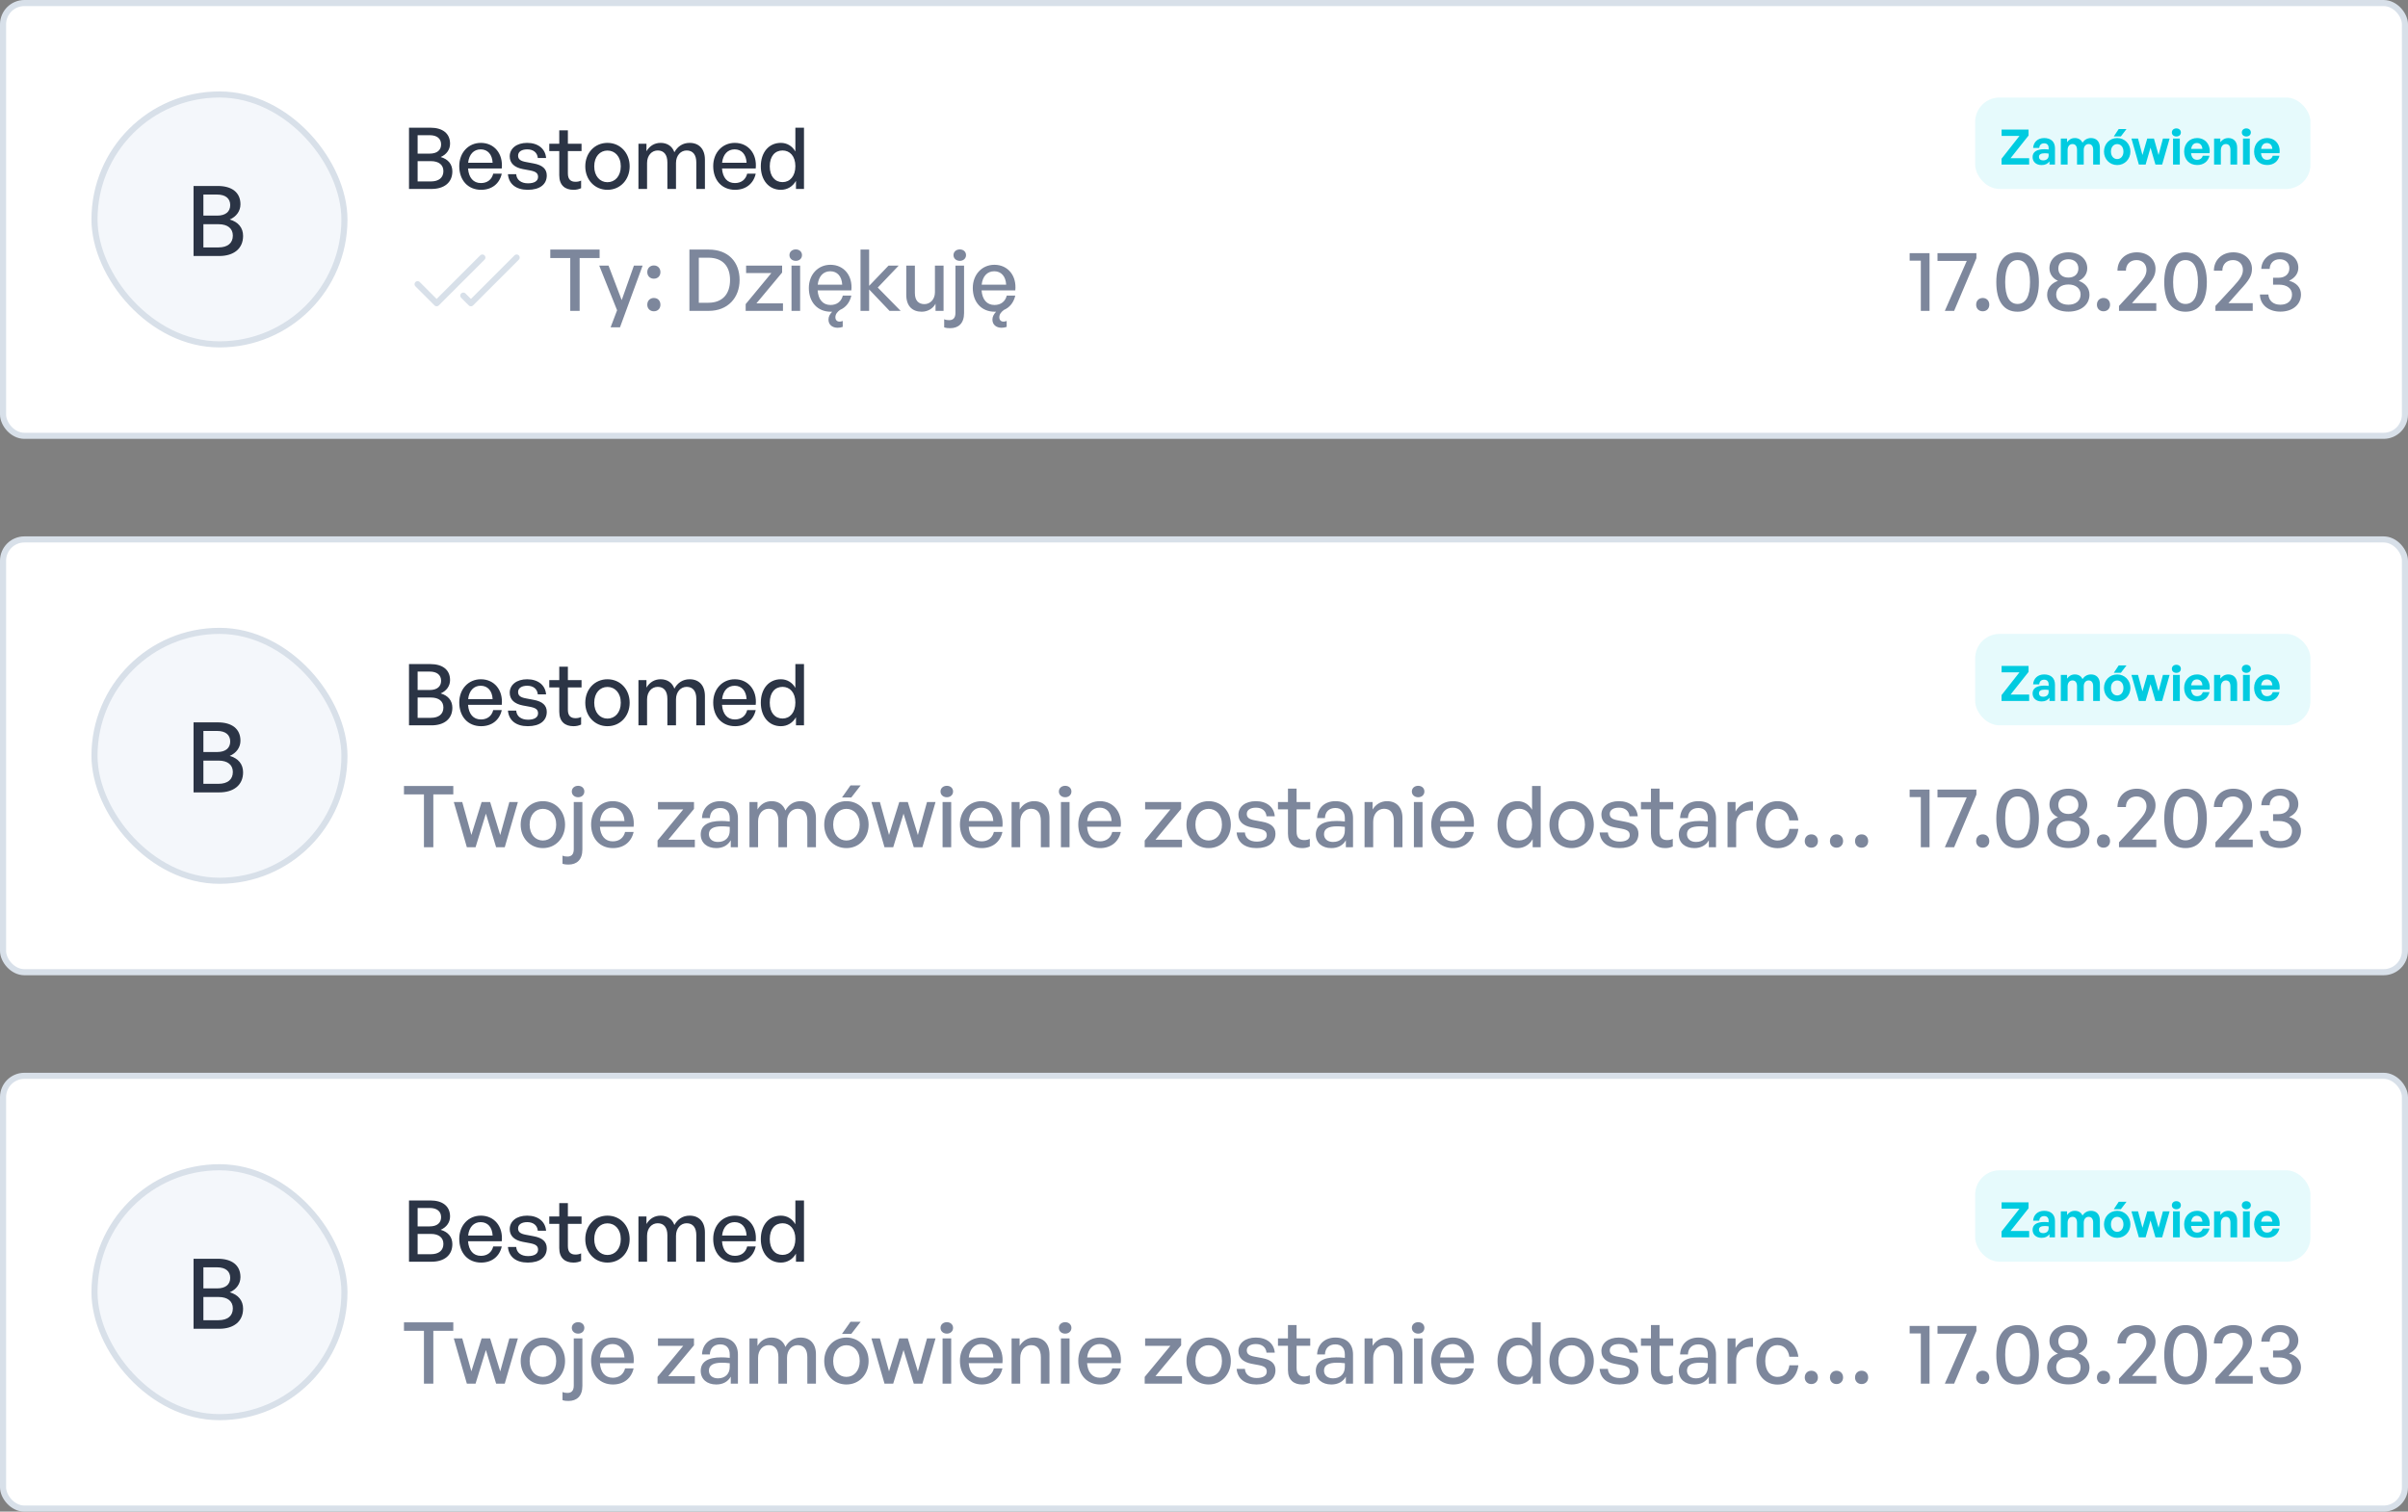 <svg width="395" height="248" viewBox="0 0 395 248" fill="none" xmlns="http://www.w3.org/2000/svg">
<rect x="0" y="0" width="395" height="248" fill="#808080" stroke="none"/>
<rect x="0.5" y="0.5" width="394" height="71" rx="3.5" fill="white"/>
<rect x="0.5" y="0.5" width="394" height="71" rx="3.5" stroke="#D8E0E9"/>
<rect x="15.5" y="15.5" width="41" height="41" rx="20.5" fill="#F4F7FB"/>
<rect x="15.5" y="15.5" width="41" height="41" rx="20.5" stroke="#D8E0E9"/>
<path d="M39.876 38.704C39.876 40.8 38.34 42 35.956 42H31.748V30.512H35.732C38.052 30.512 39.444 31.584 39.444 33.52C39.444 34.608 38.788 35.536 37.684 36.016C39.108 36.416 39.876 37.392 39.876 38.704ZM35.62 31.92H33.364V35.376H35.62C37.012 35.376 37.764 34.72 37.764 33.648C37.764 32.576 37.012 31.92 35.62 31.92ZM35.844 36.784H33.364V40.592H35.844C37.348 40.592 38.196 39.872 38.196 38.656C38.196 37.488 37.348 36.784 35.844 36.784Z" fill="#2B3445"/>
<path d="M74.204 28.116C74.204 29.95 72.86 31 70.774 31H67.092V20.948H70.578C72.608 20.948 73.826 21.886 73.826 23.58C73.826 24.532 73.252 25.344 72.286 25.764C73.532 26.114 74.204 26.968 74.204 28.116ZM70.48 22.18H68.506V25.204H70.48C71.698 25.204 72.356 24.63 72.356 23.692C72.356 22.754 71.698 22.18 70.48 22.18ZM70.676 26.436H68.506V29.768H70.676C71.992 29.768 72.734 29.138 72.734 28.074C72.734 27.052 71.992 26.436 70.676 26.436ZM78.919 31.14C76.777 31.14 75.335 29.586 75.335 27.248C75.335 25.05 76.833 23.44 78.877 23.44C81.089 23.44 82.559 25.232 82.307 27.64H76.777C76.889 29.152 77.645 30.034 78.891 30.034C79.941 30.034 80.669 29.46 80.907 28.494H82.307C81.943 30.146 80.669 31.14 78.919 31.14ZM78.849 24.504C77.715 24.504 76.945 25.316 76.791 26.702H80.809C80.739 25.33 79.997 24.504 78.849 24.504ZM89.69 28.788C89.69 30.244 88.556 31.14 86.582 31.14C84.622 31.14 83.46 30.174 83.32 28.578H84.678C84.734 29.502 85.476 30.076 86.61 30.076C87.604 30.076 88.262 29.726 88.262 29.026C88.262 28.41 87.884 28.144 86.96 27.962L85.756 27.738C84.384 27.472 83.614 26.772 83.614 25.652C83.614 24.35 84.748 23.44 86.47 23.44C88.248 23.44 89.452 24.392 89.578 25.918H88.22C88.136 25.022 87.478 24.504 86.484 24.504C85.588 24.504 84.986 24.882 84.986 25.526C84.986 26.128 85.364 26.408 86.26 26.576L87.52 26.814C88.99 27.08 89.69 27.724 89.69 28.788ZM95.324 29.628V30.874C94.89 31.07 94.512 31.14 94.064 31.14C92.692 31.14 91.74 30.398 91.74 28.76V24.784H90.102V23.58H91.74V21.382H93.154V23.58H95.394V24.784H93.154V28.438C93.154 29.46 93.644 29.824 94.4 29.824C94.736 29.824 95.03 29.768 95.324 29.628ZM99.647 31.14C97.547 31.14 96.007 29.488 96.007 27.29C96.007 25.092 97.547 23.44 99.647 23.44C101.747 23.44 103.287 25.092 103.287 27.29C103.287 29.488 101.747 31.14 99.647 31.14ZM99.647 29.894C100.865 29.894 101.831 28.914 101.831 27.29C101.831 25.666 100.865 24.7 99.647 24.7C98.429 24.7 97.477 25.666 97.477 27.29C97.477 28.914 98.429 29.894 99.647 29.894ZM106.142 31H104.728V23.58H106.044V24.812C106.548 23.958 107.346 23.44 108.368 23.44C109.46 23.44 110.286 24 110.622 24.98C111.14 24.028 111.994 23.44 113.128 23.44C114.654 23.44 115.634 24.434 115.634 26.198V31H114.22V26.646C114.22 25.414 113.674 24.686 112.638 24.686C111.672 24.686 110.888 25.498 110.888 26.744V31H109.474V26.646C109.474 25.414 108.928 24.686 107.892 24.686C106.912 24.686 106.142 25.498 106.142 26.744V31ZM120.577 31.14C118.435 31.14 116.993 29.586 116.993 27.248C116.993 25.05 118.491 23.44 120.535 23.44C122.747 23.44 124.217 25.232 123.965 27.64H118.435C118.547 29.152 119.303 30.034 120.549 30.034C121.599 30.034 122.327 29.46 122.565 28.494H123.965C123.601 30.146 122.327 31.14 120.577 31.14ZM120.507 24.504C119.373 24.504 118.603 25.316 118.449 26.702H122.467C122.397 25.33 121.655 24.504 120.507 24.504ZM124.8 27.29C124.8 25.036 126.088 23.44 128.09 23.44C129.084 23.44 129.952 23.944 130.47 24.854V20.948H131.884V31H130.568V29.67C130.036 30.608 129.14 31.14 128.09 31.14C126.088 31.14 124.8 29.516 124.8 27.29ZM126.27 27.29C126.27 28.942 127.138 29.88 128.37 29.88C129.574 29.88 130.47 28.9 130.47 27.262C130.47 25.596 129.546 24.686 128.37 24.686C127.138 24.686 126.27 25.61 126.27 27.29Z" fill="#2B3445"/>
<rect x="324" y="16" width="55" height="15" rx="4" fill="#00CBE0" fill-opacity="0.1"/>
<path d="M332.856 27H328.328V26.04L331.264 22.304H328.336V21.256H332.76V22.232L329.808 25.952H332.856V27ZM336.188 27V26.472C335.908 26.872 335.484 27.08 334.9 27.08C334.012 27.08 333.42 26.56 333.42 25.76C333.42 24.928 334.092 24.48 335.34 24.48C335.58 24.48 335.788 24.496 336.052 24.528V24.272C336.052 23.792 335.78 23.512 335.316 23.512C334.836 23.512 334.548 23.792 334.508 24.272H333.508C333.572 23.288 334.284 22.648 335.316 22.648C336.436 22.648 337.092 23.264 337.092 24.312V27H336.188ZM334.468 25.728C334.468 26.088 334.724 26.312 335.14 26.312C335.708 26.312 336.052 26 336.052 25.504V25.2C335.788 25.16 335.604 25.144 335.412 25.144C334.78 25.144 334.468 25.344 334.468 25.728ZM339.163 27H338.051V22.728H339.075V23.336C339.387 22.904 339.787 22.648 340.355 22.648C340.939 22.648 341.387 22.92 341.603 23.408C341.939 22.936 342.371 22.648 343.011 22.648C343.875 22.648 344.459 23.216 344.459 24.24V27H343.355V24.592C343.355 23.992 343.099 23.632 342.611 23.632C342.171 23.632 341.811 23.976 341.811 24.616V27H340.707V24.592C340.707 23.992 340.451 23.632 339.963 23.632C339.515 23.632 339.163 23.976 339.163 24.616V27ZM347.898 22.384H346.738L347.546 21.168H348.826L347.898 22.384ZM347.298 27.08C346.058 27.08 345.13 26.104 345.13 24.864C345.13 23.616 346.058 22.648 347.298 22.648C348.538 22.648 349.466 23.616 349.466 24.864C349.466 26.104 348.538 27.08 347.298 27.08ZM347.298 26.096C347.85 26.096 348.322 25.656 348.322 24.864C348.322 24.072 347.85 23.64 347.298 23.64C346.746 23.64 346.274 24.072 346.274 24.864C346.274 25.656 346.746 26.096 347.298 26.096ZM353.57 27L352.762 24.224L351.962 27H350.85L349.634 22.728H350.714L351.442 25.432L352.226 22.728H353.322L354.082 25.432L354.802 22.728H355.898L354.674 27H353.57ZM357.745 21.736C357.745 22.112 357.441 22.392 357.001 22.392C356.569 22.392 356.265 22.112 356.265 21.736C356.265 21.344 356.569 21.064 357.001 21.064C357.441 21.064 357.745 21.344 357.745 21.736ZM357.569 27H356.457V22.728H357.569V27ZM360.414 27.072C359.135 27.072 358.279 26.184 358.279 24.848C358.279 23.576 359.167 22.648 360.399 22.648C361.751 22.648 362.647 23.744 362.447 25.136H359.415C359.487 25.832 359.823 26.216 360.391 26.216C360.879 26.216 361.207 25.976 361.335 25.552H362.439C362.199 26.52 361.455 27.072 360.414 27.072ZM360.375 23.464C359.855 23.464 359.527 23.8 359.431 24.432H361.271C361.239 23.84 360.903 23.464 360.375 23.464ZM364.303 24.672V27H363.191V22.728H364.215V23.336C364.527 22.912 364.967 22.648 365.527 22.648C366.383 22.648 366.975 23.208 366.975 24.24V27H365.871V24.616C365.871 23.984 365.623 23.632 365.119 23.632C364.679 23.632 364.303 23.984 364.303 24.672ZM369.222 21.736C369.222 22.112 368.918 22.392 368.478 22.392C368.046 22.392 367.742 22.112 367.742 21.736C367.742 21.344 368.046 21.064 368.478 21.064C368.918 21.064 369.222 21.344 369.222 21.736ZM369.046 27H367.934V22.728H369.046V27ZM371.891 27.072C370.611 27.072 369.755 26.184 369.755 24.848C369.755 23.576 370.643 22.648 371.875 22.648C373.227 22.648 374.123 23.744 373.923 25.136H370.891C370.963 25.832 371.299 26.216 371.867 26.216C372.355 26.216 372.683 25.976 372.811 25.552H373.915C373.675 26.52 372.931 27.072 371.891 27.072ZM371.851 23.464C371.331 23.464 371.003 23.8 370.907 24.432H372.747C372.715 23.84 372.379 23.464 371.851 23.464Z" fill="#00CBE0"/>
<path d="M68.5 46.625L71.625 49.75L79.125 42.25M76 48.5L77.25 49.75L84.75 42.25" stroke="#D8E0E9" stroke-linecap="round" stroke-linejoin="round"/>
<path d="M95.082 51H93.542V42.334H90.266V40.948H98.358V42.334H95.082V51ZM105.411 43.58L101.701 53.702H100.161L101.225 50.902L98.299 43.58H99.826L101.981 49.236L103.983 43.58H105.411ZM108.334 44.644C108.334 45.274 107.9 45.722 107.256 45.722C106.626 45.722 106.178 45.274 106.178 44.644C106.178 44 106.626 43.552 107.256 43.552C107.9 43.552 108.334 44 108.334 44.644ZM108.334 49.992C108.334 50.622 107.9 51.07 107.256 51.07C106.626 51.07 106.178 50.622 106.178 49.992C106.178 49.334 106.626 48.886 107.256 48.886C107.9 48.886 108.334 49.334 108.334 49.992ZM116.268 51H113.09V40.948H116.268C119.474 40.948 121.322 42.992 121.322 45.932C121.322 48.83 119.404 51 116.268 51ZM114.63 42.278V49.67H116.198C118.508 49.67 119.754 48.242 119.754 45.932C119.754 43.664 118.522 42.278 116.198 42.278H114.63ZM128.436 51H122.318V49.894L126.532 44.798H122.388V43.58H128.296V44.714L124.082 49.768H128.436V51ZM131.557 41.858C131.557 42.39 131.137 42.796 130.535 42.796C129.933 42.796 129.499 42.39 129.499 41.858C129.499 41.312 129.933 40.92 130.535 40.92C131.137 40.92 131.557 41.312 131.557 41.858ZM131.249 51H129.835V43.58H131.249V51ZM136.264 51.14C134.122 51.14 132.68 49.586 132.68 47.248C132.68 45.05 134.178 43.44 136.222 43.44C138.434 43.44 139.904 45.232 139.652 47.64H134.122C134.234 49.152 134.99 50.034 136.236 50.034C137.286 50.034 138.014 49.46 138.252 48.494H139.652C139.4 49.614 138.742 50.44 137.79 50.846C137.37 51.154 137.034 51.532 137.034 52.05C137.034 52.498 137.3 52.764 137.72 52.764C137.874 52.764 138.056 52.736 138.238 52.652V53.632C137.944 53.73 137.678 53.772 137.398 53.772C136.558 53.772 135.9 53.296 135.9 52.428C135.9 51.938 136.138 51.532 136.502 51.14C136.432 51.14 136.348 51.14 136.264 51.14ZM136.194 44.504C135.06 44.504 134.29 45.316 134.136 46.702H138.154C138.084 45.33 137.342 44.504 136.194 44.504ZM142.57 51H141.156V40.948H142.57V46.898L145.748 43.58H147.414L143.984 47.178L147.736 51H145.916L142.57 47.486V51ZM153.364 47.948V43.58H154.778V51H153.462V49.824C153.07 50.594 152.202 51.14 151.194 51.14C149.696 51.14 148.66 50.258 148.66 48.354V43.58H150.074V48.074C150.074 49.362 150.718 49.894 151.642 49.894C152.594 49.894 153.364 49.11 153.364 47.948ZM158.464 41.858C158.464 42.39 158.044 42.796 157.442 42.796C156.84 42.796 156.406 42.39 156.406 41.858C156.406 41.312 156.84 40.92 157.442 40.92C158.044 40.92 158.464 41.312 158.464 41.858ZM158.142 43.58V51.364C158.142 53.058 157.218 53.842 155.86 53.842C155.552 53.842 155.202 53.828 154.88 53.702V52.372C155.118 52.484 155.384 52.526 155.692 52.526C156.322 52.526 156.728 52.19 156.728 51.336V43.58H158.142ZM163.157 51.14C161.015 51.14 159.573 49.586 159.573 47.248C159.573 45.05 161.071 43.44 163.115 43.44C165.327 43.44 166.797 45.232 166.545 47.64H161.015C161.127 49.152 161.883 50.034 163.129 50.034C164.179 50.034 164.907 49.46 165.145 48.494H166.545C166.293 49.614 165.635 50.44 164.683 50.846C164.263 51.154 163.927 51.532 163.927 52.05C163.927 52.498 164.193 52.764 164.613 52.764C164.767 52.764 164.949 52.736 165.131 52.652V53.632C164.837 53.73 164.571 53.772 164.291 53.772C163.451 53.772 162.793 53.296 162.793 52.428C162.793 51.938 163.031 51.532 163.395 51.14C163.325 51.14 163.241 51.14 163.157 51.14ZM163.087 44.504C161.953 44.504 161.183 45.316 161.029 46.702H165.047C164.977 45.33 164.235 44.504 163.087 44.504Z" fill="#7D879C"/>
<path d="M316.514 51H315.086V42.768H313.252V41.536H316.514V51ZM324.203 42.362L320.549 51H319.023L322.621 42.81H317.819V41.536H324.203V42.362ZM326.316 49.992C326.316 50.622 325.882 51.07 325.238 51.07C324.608 51.07 324.16 50.622 324.16 49.992C324.16 49.334 324.608 48.886 325.238 48.886C325.882 48.886 326.316 49.334 326.316 49.992ZM327.467 46.282C327.467 43.146 328.713 41.396 330.953 41.396C333.193 41.396 334.453 43.146 334.453 46.282C334.453 49.418 333.221 51.14 330.953 51.14C328.685 51.14 327.467 49.418 327.467 46.282ZM328.923 46.282C328.923 48.62 329.623 49.866 330.953 49.866C332.283 49.866 332.997 48.634 332.997 46.282C332.997 43.916 332.283 42.67 330.953 42.67C329.651 42.67 328.923 43.916 328.923 46.282ZM342.751 48.34C342.751 49.992 341.351 51.126 339.293 51.126C337.221 51.126 335.807 49.992 335.807 48.34C335.807 47.192 336.591 46.436 337.585 46.072C336.787 45.722 336.185 44.98 336.185 44.014C336.185 42.474 337.473 41.396 339.293 41.396C341.085 41.396 342.387 42.474 342.387 44.014C342.387 44.98 341.771 45.722 340.987 46.072C341.981 46.436 342.751 47.192 342.751 48.34ZM337.641 44.056C337.641 44.98 338.313 45.54 339.293 45.54C340.259 45.54 340.931 44.98 340.931 44.056C340.931 43.118 340.259 42.53 339.293 42.53C338.313 42.53 337.641 43.118 337.641 44.056ZM337.291 48.312C337.291 49.362 338.103 49.992 339.293 49.992C340.469 49.992 341.295 49.362 341.295 48.312C341.295 47.29 340.469 46.674 339.293 46.674C338.103 46.674 337.291 47.29 337.291 48.312ZM346.127 49.992C346.127 50.622 345.693 51.07 345.049 51.07C344.419 51.07 343.971 50.622 343.971 49.992C343.971 49.334 344.419 48.886 345.049 48.886C345.693 48.886 346.127 49.334 346.127 49.992ZM353.711 49.74V51H347.593V50.188L350.547 46.996C351.667 45.778 352.101 45.12 352.101 44.266C352.101 43.328 351.443 42.67 350.477 42.67C349.427 42.67 348.727 43.356 348.727 44.406H347.341C347.341 42.656 348.657 41.396 350.533 41.396C352.297 41.396 353.585 42.544 353.585 44.098C353.585 45.176 353.179 45.932 351.625 47.584L349.721 49.74H353.711ZM355.016 46.282C355.016 43.146 356.262 41.396 358.502 41.396C360.742 41.396 362.002 43.146 362.002 46.282C362.002 49.418 360.77 51.14 358.502 51.14C356.234 51.14 355.016 49.418 355.016 46.282ZM356.472 46.282C356.472 48.62 357.172 49.866 358.502 49.866C359.832 49.866 360.546 48.634 360.546 46.282C360.546 43.916 359.832 42.67 358.502 42.67C357.2 42.67 356.472 43.916 356.472 46.282ZM369.53 49.74V51H363.412V50.188L366.366 46.996C367.486 45.778 367.92 45.12 367.92 44.266C367.92 43.328 367.262 42.67 366.296 42.67C365.246 42.67 364.546 43.356 364.546 44.406H363.16C363.16 42.656 364.476 41.396 366.352 41.396C368.116 41.396 369.404 42.544 369.404 44.098C369.404 45.176 368.998 45.932 367.444 47.584L365.54 49.74H369.53ZM374.056 51.126C372.096 51.126 370.724 49.978 370.71 48.312H372.096C372.152 49.334 372.908 49.992 374.056 49.992C375.246 49.992 375.974 49.348 375.974 48.326C375.974 47.332 375.148 46.702 373.846 46.702H372.866V45.568H373.776C374.84 45.568 375.54 44.952 375.54 44.028C375.54 43.132 374.91 42.53 373.958 42.53C372.992 42.53 372.348 43.146 372.306 44.112H370.934C370.976 42.558 372.292 41.396 374.014 41.396C375.834 41.396 377.01 42.446 377.01 43.93C377.01 44.854 376.464 45.596 375.484 46.058C376.73 46.394 377.444 47.206 377.444 48.298C377.444 49.978 376.072 51.126 374.056 51.126Z" fill="#7D879C"/>
<rect x="0.5" y="88.5" width="394" height="71" rx="3.5" fill="white"/>
<rect x="0.5" y="88.5" width="394" height="71" rx="3.5" stroke="#D8E0E9"/>
<rect x="15.5" y="103.5" width="41" height="41" rx="20.5" fill="#F4F7FB"/>
<rect x="15.5" y="103.5" width="41" height="41" rx="20.5" stroke="#D8E0E9"/>
<path d="M39.876 126.704C39.876 128.8 38.34 130 35.956 130H31.748V118.512H35.732C38.052 118.512 39.444 119.584 39.444 121.52C39.444 122.608 38.788 123.536 37.684 124.016C39.108 124.416 39.876 125.392 39.876 126.704ZM35.62 119.92H33.364V123.376H35.62C37.012 123.376 37.764 122.72 37.764 121.648C37.764 120.576 37.012 119.92 35.62 119.92ZM35.844 124.784H33.364V128.592H35.844C37.348 128.592 38.196 127.872 38.196 126.656C38.196 125.488 37.348 124.784 35.844 124.784Z" fill="#2B3445"/>
<path d="M74.204 116.116C74.204 117.95 72.86 119 70.774 119H67.092V108.948H70.578C72.608 108.948 73.826 109.886 73.826 111.58C73.826 112.532 73.252 113.344 72.286 113.764C73.532 114.114 74.204 114.968 74.204 116.116ZM70.48 110.18H68.506V113.204H70.48C71.698 113.204 72.356 112.63 72.356 111.692C72.356 110.754 71.698 110.18 70.48 110.18ZM70.676 114.436H68.506V117.768H70.676C71.992 117.768 72.734 117.138 72.734 116.074C72.734 115.052 71.992 114.436 70.676 114.436ZM78.919 119.14C76.777 119.14 75.335 117.586 75.335 115.248C75.335 113.05 76.833 111.44 78.877 111.44C81.089 111.44 82.559 113.232 82.307 115.64H76.777C76.889 117.152 77.645 118.034 78.891 118.034C79.941 118.034 80.669 117.46 80.907 116.494H82.307C81.943 118.146 80.669 119.14 78.919 119.14ZM78.849 112.504C77.715 112.504 76.945 113.316 76.791 114.702H80.809C80.739 113.33 79.997 112.504 78.849 112.504ZM89.69 116.788C89.69 118.244 88.556 119.14 86.582 119.14C84.622 119.14 83.46 118.174 83.32 116.578H84.678C84.734 117.502 85.476 118.076 86.61 118.076C87.604 118.076 88.262 117.726 88.262 117.026C88.262 116.41 87.884 116.144 86.96 115.962L85.756 115.738C84.384 115.472 83.614 114.772 83.614 113.652C83.614 112.35 84.748 111.44 86.47 111.44C88.248 111.44 89.452 112.392 89.578 113.918H88.22C88.136 113.022 87.478 112.504 86.484 112.504C85.588 112.504 84.986 112.882 84.986 113.526C84.986 114.128 85.364 114.408 86.26 114.576L87.52 114.814C88.99 115.08 89.69 115.724 89.69 116.788ZM95.324 117.628V118.874C94.89 119.07 94.512 119.14 94.064 119.14C92.692 119.14 91.74 118.398 91.74 116.76V112.784H90.102V111.58H91.74V109.382H93.154V111.58H95.394V112.784H93.154V116.438C93.154 117.46 93.644 117.824 94.4 117.824C94.736 117.824 95.03 117.768 95.324 117.628ZM99.647 119.14C97.547 119.14 96.007 117.488 96.007 115.29C96.007 113.092 97.547 111.44 99.647 111.44C101.747 111.44 103.287 113.092 103.287 115.29C103.287 117.488 101.747 119.14 99.647 119.14ZM99.647 117.894C100.865 117.894 101.831 116.914 101.831 115.29C101.831 113.666 100.865 112.7 99.647 112.7C98.429 112.7 97.477 113.666 97.477 115.29C97.477 116.914 98.429 117.894 99.647 117.894ZM106.142 119H104.728V111.58H106.044V112.812C106.548 111.958 107.346 111.44 108.368 111.44C109.46 111.44 110.286 112 110.622 112.98C111.14 112.028 111.994 111.44 113.128 111.44C114.654 111.44 115.634 112.434 115.634 114.198V119H114.22V114.646C114.22 113.414 113.674 112.686 112.638 112.686C111.672 112.686 110.888 113.498 110.888 114.744V119H109.474V114.646C109.474 113.414 108.928 112.686 107.892 112.686C106.912 112.686 106.142 113.498 106.142 114.744V119ZM120.577 119.14C118.435 119.14 116.993 117.586 116.993 115.248C116.993 113.05 118.491 111.44 120.535 111.44C122.747 111.44 124.217 113.232 123.965 115.64H118.435C118.547 117.152 119.303 118.034 120.549 118.034C121.599 118.034 122.327 117.46 122.565 116.494H123.965C123.601 118.146 122.327 119.14 120.577 119.14ZM120.507 112.504C119.373 112.504 118.603 113.316 118.449 114.702H122.467C122.397 113.33 121.655 112.504 120.507 112.504ZM124.8 115.29C124.8 113.036 126.088 111.44 128.09 111.44C129.084 111.44 129.952 111.944 130.47 112.854V108.948H131.884V119H130.568V117.67C130.036 118.608 129.14 119.14 128.09 119.14C126.088 119.14 124.8 117.516 124.8 115.29ZM126.27 115.29C126.27 116.942 127.138 117.88 128.37 117.88C129.574 117.88 130.47 116.9 130.47 115.262C130.47 113.596 129.546 112.686 128.37 112.686C127.138 112.686 126.27 113.61 126.27 115.29Z" fill="#2B3445"/>
<rect x="324" y="104" width="55" height="15" rx="4" fill="#00CBE0" fill-opacity="0.1"/>
<path d="M332.856 115H328.328V114.04L331.264 110.304H328.336V109.256H332.76V110.232L329.808 113.952H332.856V115ZM336.188 115V114.472C335.908 114.872 335.484 115.08 334.9 115.08C334.012 115.08 333.42 114.56 333.42 113.76C333.42 112.928 334.092 112.48 335.34 112.48C335.58 112.48 335.788 112.496 336.052 112.528V112.272C336.052 111.792 335.78 111.512 335.316 111.512C334.836 111.512 334.548 111.792 334.508 112.272H333.508C333.572 111.288 334.284 110.648 335.316 110.648C336.436 110.648 337.092 111.264 337.092 112.312V115H336.188ZM334.468 113.728C334.468 114.088 334.724 114.312 335.14 114.312C335.708 114.312 336.052 114 336.052 113.504V113.2C335.788 113.16 335.604 113.144 335.412 113.144C334.78 113.144 334.468 113.344 334.468 113.728ZM339.163 115H338.051V110.728H339.075V111.336C339.387 110.904 339.787 110.648 340.355 110.648C340.939 110.648 341.387 110.92 341.603 111.408C341.939 110.936 342.371 110.648 343.011 110.648C343.875 110.648 344.459 111.216 344.459 112.24V115H343.355V112.592C343.355 111.992 343.099 111.632 342.611 111.632C342.171 111.632 341.811 111.976 341.811 112.616V115H340.707V112.592C340.707 111.992 340.451 111.632 339.963 111.632C339.515 111.632 339.163 111.976 339.163 112.616V115ZM347.898 110.384H346.738L347.546 109.168H348.826L347.898 110.384ZM347.298 115.08C346.058 115.08 345.13 114.104 345.13 112.864C345.13 111.616 346.058 110.648 347.298 110.648C348.538 110.648 349.466 111.616 349.466 112.864C349.466 114.104 348.538 115.08 347.298 115.08ZM347.298 114.096C347.85 114.096 348.322 113.656 348.322 112.864C348.322 112.072 347.85 111.64 347.298 111.64C346.746 111.64 346.274 112.072 346.274 112.864C346.274 113.656 346.746 114.096 347.298 114.096ZM353.57 115L352.762 112.224L351.962 115H350.85L349.634 110.728H350.714L351.442 113.432L352.226 110.728H353.322L354.082 113.432L354.802 110.728H355.898L354.674 115H353.57ZM357.745 109.736C357.745 110.112 357.441 110.392 357.001 110.392C356.569 110.392 356.265 110.112 356.265 109.736C356.265 109.344 356.569 109.064 357.001 109.064C357.441 109.064 357.745 109.344 357.745 109.736ZM357.569 115H356.457V110.728H357.569V115ZM360.414 115.072C359.135 115.072 358.279 114.184 358.279 112.848C358.279 111.576 359.167 110.648 360.399 110.648C361.751 110.648 362.647 111.744 362.447 113.136H359.415C359.487 113.832 359.823 114.216 360.391 114.216C360.879 114.216 361.207 113.976 361.335 113.552H362.439C362.199 114.52 361.455 115.072 360.414 115.072ZM360.375 111.464C359.855 111.464 359.527 111.8 359.431 112.432H361.271C361.239 111.84 360.903 111.464 360.375 111.464ZM364.303 112.672V115H363.191V110.728H364.215V111.336C364.527 110.912 364.967 110.648 365.527 110.648C366.383 110.648 366.975 111.208 366.975 112.24V115H365.871V112.616C365.871 111.984 365.623 111.632 365.119 111.632C364.679 111.632 364.303 111.984 364.303 112.672ZM369.222 109.736C369.222 110.112 368.918 110.392 368.478 110.392C368.046 110.392 367.742 110.112 367.742 109.736C367.742 109.344 368.046 109.064 368.478 109.064C368.918 109.064 369.222 109.344 369.222 109.736ZM369.046 115H367.934V110.728H369.046V115ZM371.891 115.072C370.611 115.072 369.755 114.184 369.755 112.848C369.755 111.576 370.643 110.648 371.875 110.648C373.227 110.648 374.123 111.744 373.923 113.136H370.891C370.963 113.832 371.299 114.216 371.867 114.216C372.355 114.216 372.683 113.976 372.811 113.552H373.915C373.675 114.52 372.931 115.072 371.891 115.072ZM371.851 111.464C371.331 111.464 371.003 111.8 370.907 112.432H372.747C372.715 111.84 372.379 111.464 371.851 111.464Z" fill="#00CBE0"/>
<path d="M71.082 139H69.542V130.334H66.266V128.948H74.358V130.334H71.082V139ZM81.383 139L79.704 133.484L78.01 139H76.582L74.439 131.58H75.826L77.323 136.984L79.004 131.58H80.403L82.055 136.998L83.553 131.58H84.954L82.797 139H81.383ZM89.051 139.14C86.951 139.14 85.411 137.488 85.411 135.29C85.411 133.092 86.951 131.44 89.051 131.44C91.151 131.44 92.691 133.092 92.691 135.29C92.691 137.488 91.151 139.14 89.051 139.14ZM89.051 137.894C90.269 137.894 91.235 136.914 91.235 135.29C91.235 133.666 90.269 132.7 89.051 132.7C87.833 132.7 86.881 133.666 86.881 135.29C86.881 136.914 87.833 137.894 89.051 137.894ZM95.854 129.858C95.854 130.39 95.434 130.796 94.832 130.796C94.23 130.796 93.796 130.39 93.796 129.858C93.796 129.312 94.23 128.92 94.832 128.92C95.434 128.92 95.854 129.312 95.854 129.858ZM95.532 131.58V139.364C95.532 141.058 94.608 141.842 93.25 141.842C92.942 141.842 92.592 141.828 92.27 141.702V140.372C92.508 140.484 92.774 140.526 93.082 140.526C93.712 140.526 94.118 140.19 94.118 139.336V131.58H95.532ZM100.548 139.14C98.406 139.14 96.964 137.586 96.964 135.248C96.964 133.05 98.462 131.44 100.506 131.44C102.718 131.44 104.188 133.232 103.936 135.64H98.406C98.518 137.152 99.274 138.034 100.52 138.034C101.57 138.034 102.298 137.46 102.536 136.494H103.936C103.572 138.146 102.298 139.14 100.548 139.14ZM100.478 132.504C99.344 132.504 98.574 133.316 98.42 134.702H102.438C102.368 133.33 101.626 132.504 100.478 132.504ZM113.979 139H107.861V137.894L112.075 132.798H107.931V131.58H113.839V132.714L109.625 137.768H113.979V139ZM119.872 139V137.852C119.41 138.678 118.584 139.14 117.492 139.14C115.952 139.14 114.944 138.258 114.944 136.9C114.944 135.444 116.106 134.688 118.318 134.688C118.752 134.688 119.102 134.702 119.704 134.772V134.226C119.704 133.162 119.13 132.56 118.15 132.56C117.114 132.56 116.484 133.176 116.442 134.212H115.154C115.224 132.546 116.414 131.44 118.15 131.44C119.984 131.44 121.048 132.476 121.048 134.24V139H119.872ZM116.288 136.858C116.288 137.628 116.862 138.132 117.772 138.132C118.962 138.132 119.704 137.39 119.704 136.256V135.654C119.158 135.584 118.766 135.57 118.402 135.57C116.988 135.57 116.288 135.99 116.288 136.858ZM124.353 139H122.939V131.58H124.255V132.812C124.759 131.958 125.557 131.44 126.579 131.44C127.671 131.44 128.497 132 128.833 132.98C129.351 132.028 130.205 131.44 131.339 131.44C132.865 131.44 133.845 132.434 133.845 134.198V139H132.431V134.646C132.431 133.414 131.885 132.686 130.849 132.686C129.883 132.686 129.099 133.498 129.099 134.744V139H127.685V134.646C127.685 133.414 127.139 132.686 126.103 132.686C125.123 132.686 124.353 133.498 124.353 134.744V139ZM139.642 130.838H138.116L139.516 128.85H141.182L139.642 130.838ZM138.844 139.14C136.744 139.14 135.204 137.488 135.204 135.29C135.204 133.092 136.744 131.44 138.844 131.44C140.944 131.44 142.484 133.092 142.484 135.29C142.484 137.488 140.944 139.14 138.844 139.14ZM138.844 137.894C140.062 137.894 141.028 136.914 141.028 135.29C141.028 133.666 140.062 132.7 138.844 132.7C137.626 132.7 136.674 133.666 136.674 135.29C136.674 136.914 137.626 137.894 138.844 137.894ZM149.893 139L148.213 133.484L146.519 139H145.091L142.949 131.58H144.335L145.833 136.984L147.513 131.58H148.913L150.565 136.998L152.063 131.58H153.463L151.307 139H149.893ZM156.339 129.858C156.339 130.39 155.919 130.796 155.317 130.796C154.715 130.796 154.281 130.39 154.281 129.858C154.281 129.312 154.715 128.92 155.317 128.92C155.919 128.92 156.339 129.312 156.339 129.858ZM156.031 139H154.617V131.58H156.031V139ZM161.046 139.14C158.904 139.14 157.462 137.586 157.462 135.248C157.462 133.05 158.96 131.44 161.004 131.44C163.216 131.44 164.686 133.232 164.434 135.64H158.904C159.016 137.152 159.772 138.034 161.018 138.034C162.068 138.034 162.796 137.46 163.034 136.494H164.434C164.07 138.146 162.796 139.14 161.046 139.14ZM160.976 132.504C159.842 132.504 159.072 133.316 158.918 134.702H162.936C162.866 133.33 162.124 132.504 160.976 132.504ZM167.351 134.814V139H165.937V131.58H167.253V132.812C167.757 131.986 168.597 131.44 169.619 131.44C171.145 131.44 172.153 132.42 172.153 134.198V139H170.739V134.674C170.739 133.4 170.179 132.686 169.129 132.686C168.163 132.686 167.351 133.498 167.351 134.814ZM175.753 129.858C175.753 130.39 175.333 130.796 174.731 130.796C174.129 130.796 173.695 130.39 173.695 129.858C173.695 129.312 174.129 128.92 174.731 128.92C175.333 128.92 175.753 129.312 175.753 129.858ZM175.445 139H174.031V131.58H175.445V139ZM180.46 139.14C178.318 139.14 176.876 137.586 176.876 135.248C176.876 133.05 178.374 131.44 180.418 131.44C182.63 131.44 184.1 133.232 183.848 135.64H178.318C178.43 137.152 179.186 138.034 180.432 138.034C181.482 138.034 182.21 137.46 182.448 136.494H183.848C183.484 138.146 182.21 139.14 180.46 139.14ZM180.39 132.504C179.256 132.504 178.486 133.316 178.332 134.702H182.35C182.28 133.33 181.538 132.504 180.39 132.504ZM193.891 139H187.773V137.894L191.987 132.798H187.843V131.58H193.751V132.714L189.537 137.768H193.891V139ZM198.262 139.14C196.162 139.14 194.622 137.488 194.622 135.29C194.622 133.092 196.162 131.44 198.262 131.44C200.362 131.44 201.902 133.092 201.902 135.29C201.902 137.488 200.362 139.14 198.262 139.14ZM198.262 137.894C199.48 137.894 200.446 136.914 200.446 135.29C200.446 133.666 199.48 132.7 198.262 132.7C197.044 132.7 196.092 133.666 196.092 135.29C196.092 136.914 197.044 137.894 198.262 137.894ZM209.223 136.788C209.223 138.244 208.089 139.14 206.115 139.14C204.155 139.14 202.993 138.174 202.853 136.578H204.211C204.267 137.502 205.009 138.076 206.143 138.076C207.137 138.076 207.795 137.726 207.795 137.026C207.795 136.41 207.417 136.144 206.493 135.962L205.289 135.738C203.917 135.472 203.147 134.772 203.147 133.652C203.147 132.35 204.281 131.44 206.003 131.44C207.781 131.44 208.985 132.392 209.111 133.918H207.753C207.669 133.022 207.011 132.504 206.017 132.504C205.121 132.504 204.519 132.882 204.519 133.526C204.519 134.128 204.897 134.408 205.793 134.576L207.053 134.814C208.523 135.08 209.223 135.724 209.223 136.788ZM214.857 137.628V138.874C214.423 139.07 214.045 139.14 213.597 139.14C212.225 139.14 211.273 138.398 211.273 136.76V132.784H209.635V131.58H211.273V129.382H212.687V131.58H214.927V132.784H212.687V136.438C212.687 137.46 213.177 137.824 213.933 137.824C214.269 137.824 214.563 137.768 214.857 137.628ZM220.771 139V137.852C220.309 138.678 219.483 139.14 218.391 139.14C216.851 139.14 215.843 138.258 215.843 136.9C215.843 135.444 217.005 134.688 219.217 134.688C219.651 134.688 220.001 134.702 220.603 134.772V134.226C220.603 133.162 220.029 132.56 219.049 132.56C218.013 132.56 217.383 133.176 217.341 134.212H216.053C216.123 132.546 217.313 131.44 219.049 131.44C220.883 131.44 221.947 132.476 221.947 134.24V139H220.771ZM217.187 136.858C217.187 137.628 217.761 138.132 218.671 138.132C219.861 138.132 220.603 137.39 220.603 136.256V135.654C220.057 135.584 219.665 135.57 219.301 135.57C217.887 135.57 217.187 135.99 217.187 136.858ZM225.251 134.814V139H223.837V131.58H225.153V132.812C225.657 131.986 226.497 131.44 227.519 131.44C229.045 131.44 230.053 132.42 230.053 134.198V139H228.639V134.674C228.639 133.4 228.079 132.686 227.029 132.686C226.063 132.686 225.251 133.498 225.251 134.814ZM233.653 129.858C233.653 130.39 233.233 130.796 232.631 130.796C232.029 130.796 231.595 130.39 231.595 129.858C231.595 129.312 232.029 128.92 232.631 128.92C233.233 128.92 233.653 129.312 233.653 129.858ZM233.345 139H231.931V131.58H233.345V139ZM238.36 139.14C236.218 139.14 234.776 137.586 234.776 135.248C234.776 133.05 236.274 131.44 238.318 131.44C240.53 131.44 242 133.232 241.748 135.64H236.218C236.33 137.152 237.086 138.034 238.332 138.034C239.382 138.034 240.11 137.46 240.348 136.494H241.748C241.384 138.146 240.11 139.14 238.36 139.14ZM238.29 132.504C237.156 132.504 236.386 133.316 236.232 134.702H240.25C240.18 133.33 239.438 132.504 238.29 132.504ZM245.645 135.29C245.645 133.036 246.933 131.44 248.935 131.44C249.929 131.44 250.797 131.944 251.315 132.854V128.948H252.729V139H251.413V137.67C250.881 138.608 249.985 139.14 248.935 139.14C246.933 139.14 245.645 137.516 245.645 135.29ZM247.115 135.29C247.115 136.942 247.983 137.88 249.215 137.88C250.419 137.88 251.315 136.9 251.315 135.262C251.315 133.596 250.391 132.686 249.215 132.686C247.983 132.686 247.115 133.61 247.115 135.29ZM257.803 139.14C255.703 139.14 254.163 137.488 254.163 135.29C254.163 133.092 255.703 131.44 257.803 131.44C259.903 131.44 261.443 133.092 261.443 135.29C261.443 137.488 259.903 139.14 257.803 139.14ZM257.803 137.894C259.021 137.894 259.987 136.914 259.987 135.29C259.987 133.666 259.021 132.7 257.803 132.7C256.585 132.7 255.633 133.666 255.633 135.29C255.633 136.914 256.585 137.894 257.803 137.894ZM268.764 136.788C268.764 138.244 267.63 139.14 265.656 139.14C263.696 139.14 262.534 138.174 262.394 136.578H263.752C263.808 137.502 264.55 138.076 265.684 138.076C266.678 138.076 267.336 137.726 267.336 137.026C267.336 136.41 266.958 136.144 266.034 135.962L264.83 135.738C263.458 135.472 262.688 134.772 262.688 133.652C262.688 132.35 263.822 131.44 265.544 131.44C267.322 131.44 268.526 132.392 268.652 133.918H267.294C267.21 133.022 266.552 132.504 265.558 132.504C264.662 132.504 264.06 132.882 264.06 133.526C264.06 134.128 264.438 134.408 265.334 134.576L266.594 134.814C268.064 135.08 268.764 135.724 268.764 136.788ZM274.398 137.628V138.874C273.964 139.07 273.586 139.14 273.138 139.14C271.766 139.14 270.814 138.398 270.814 136.76V132.784H269.176V131.58H270.814V129.382H272.228V131.58H274.468V132.784H272.228V136.438C272.228 137.46 272.718 137.824 273.474 137.824C273.81 137.824 274.104 137.768 274.398 137.628ZM280.312 139V137.852C279.85 138.678 279.024 139.14 277.932 139.14C276.392 139.14 275.384 138.258 275.384 136.9C275.384 135.444 276.546 134.688 278.758 134.688C279.192 134.688 279.542 134.702 280.144 134.772V134.226C280.144 133.162 279.57 132.56 278.59 132.56C277.554 132.56 276.924 133.176 276.882 134.212H275.594C275.664 132.546 276.854 131.44 278.59 131.44C280.424 131.44 281.488 132.476 281.488 134.24V139H280.312ZM276.728 136.858C276.728 137.628 277.302 138.132 278.212 138.132C279.402 138.132 280.144 137.39 280.144 136.256V135.654C279.598 135.584 279.206 135.57 278.842 135.57C277.428 135.57 276.728 135.99 276.728 136.858ZM284.792 135.206V139H283.378V131.58H284.694V133.148C285.212 132.126 286.332 131.482 287.55 131.482V132.952C285.954 132.868 284.792 133.568 284.792 135.206ZM291.568 139.154C289.538 139.154 288.11 137.558 288.11 135.29C288.11 133.05 289.566 131.44 291.568 131.44C293.402 131.44 294.732 132.658 294.998 134.59H293.514C293.36 133.4 292.618 132.686 291.582 132.686C290.364 132.686 289.566 133.722 289.566 135.29C289.566 136.872 290.364 137.894 291.582 137.894C292.632 137.894 293.36 137.194 293.528 135.99H294.998C294.746 137.95 293.43 139.154 291.568 139.154ZM298.203 137.992C298.203 138.622 297.769 139.07 297.125 139.07C296.495 139.07 296.047 138.622 296.047 137.992C296.047 137.334 296.495 136.886 297.125 136.886C297.769 136.886 298.203 137.334 298.203 137.992ZM302.333 137.992C302.333 138.622 301.885 139.07 301.255 139.07C300.625 139.07 300.177 138.622 300.177 137.992C300.177 137.334 300.625 136.886 301.255 136.886C301.885 136.886 302.333 137.334 302.333 137.992ZM306.449 137.992C306.449 138.622 306.015 139.07 305.371 139.07C304.741 139.07 304.293 138.622 304.293 137.992C304.293 137.334 304.741 136.886 305.371 136.886C306.015 136.886 306.449 137.334 306.449 137.992Z" fill="#7D879C"/>
<path d="M316.514 139H315.086V130.768H313.252V129.536H316.514V139ZM324.203 130.362L320.549 139H319.023L322.621 130.81H317.819V129.536H324.203V130.362ZM326.316 137.992C326.316 138.622 325.882 139.07 325.238 139.07C324.608 139.07 324.16 138.622 324.16 137.992C324.16 137.334 324.608 136.886 325.238 136.886C325.882 136.886 326.316 137.334 326.316 137.992ZM327.467 134.282C327.467 131.146 328.713 129.396 330.953 129.396C333.193 129.396 334.453 131.146 334.453 134.282C334.453 137.418 333.221 139.14 330.953 139.14C328.685 139.14 327.467 137.418 327.467 134.282ZM328.923 134.282C328.923 136.62 329.623 137.866 330.953 137.866C332.283 137.866 332.997 136.634 332.997 134.282C332.997 131.916 332.283 130.67 330.953 130.67C329.651 130.67 328.923 131.916 328.923 134.282ZM342.751 136.34C342.751 137.992 341.351 139.126 339.293 139.126C337.221 139.126 335.807 137.992 335.807 136.34C335.807 135.192 336.591 134.436 337.585 134.072C336.787 133.722 336.185 132.98 336.185 132.014C336.185 130.474 337.473 129.396 339.293 129.396C341.085 129.396 342.387 130.474 342.387 132.014C342.387 132.98 341.771 133.722 340.987 134.072C341.981 134.436 342.751 135.192 342.751 136.34ZM337.641 132.056C337.641 132.98 338.313 133.54 339.293 133.54C340.259 133.54 340.931 132.98 340.931 132.056C340.931 131.118 340.259 130.53 339.293 130.53C338.313 130.53 337.641 131.118 337.641 132.056ZM337.291 136.312C337.291 137.362 338.103 137.992 339.293 137.992C340.469 137.992 341.295 137.362 341.295 136.312C341.295 135.29 340.469 134.674 339.293 134.674C338.103 134.674 337.291 135.29 337.291 136.312ZM346.127 137.992C346.127 138.622 345.693 139.07 345.049 139.07C344.419 139.07 343.971 138.622 343.971 137.992C343.971 137.334 344.419 136.886 345.049 136.886C345.693 136.886 346.127 137.334 346.127 137.992ZM353.711 137.74V139H347.593V138.188L350.547 134.996C351.667 133.778 352.101 133.12 352.101 132.266C352.101 131.328 351.443 130.67 350.477 130.67C349.427 130.67 348.727 131.356 348.727 132.406H347.341C347.341 130.656 348.657 129.396 350.533 129.396C352.297 129.396 353.585 130.544 353.585 132.098C353.585 133.176 353.179 133.932 351.625 135.584L349.721 137.74H353.711ZM355.016 134.282C355.016 131.146 356.262 129.396 358.502 129.396C360.742 129.396 362.002 131.146 362.002 134.282C362.002 137.418 360.77 139.14 358.502 139.14C356.234 139.14 355.016 137.418 355.016 134.282ZM356.472 134.282C356.472 136.62 357.172 137.866 358.502 137.866C359.832 137.866 360.546 136.634 360.546 134.282C360.546 131.916 359.832 130.67 358.502 130.67C357.2 130.67 356.472 131.916 356.472 134.282ZM369.53 137.74V139H363.412V138.188L366.366 134.996C367.486 133.778 367.92 133.12 367.92 132.266C367.92 131.328 367.262 130.67 366.296 130.67C365.246 130.67 364.546 131.356 364.546 132.406H363.16C363.16 130.656 364.476 129.396 366.352 129.396C368.116 129.396 369.404 130.544 369.404 132.098C369.404 133.176 368.998 133.932 367.444 135.584L365.54 137.74H369.53ZM374.056 139.126C372.096 139.126 370.724 137.978 370.71 136.312H372.096C372.152 137.334 372.908 137.992 374.056 137.992C375.246 137.992 375.974 137.348 375.974 136.326C375.974 135.332 375.148 134.702 373.846 134.702H372.866V133.568H373.776C374.84 133.568 375.54 132.952 375.54 132.028C375.54 131.132 374.91 130.53 373.958 130.53C372.992 130.53 372.348 131.146 372.306 132.112H370.934C370.976 130.558 372.292 129.396 374.014 129.396C375.834 129.396 377.01 130.446 377.01 131.93C377.01 132.854 376.464 133.596 375.484 134.058C376.73 134.394 377.444 135.206 377.444 136.298C377.444 137.978 376.072 139.126 374.056 139.126Z" fill="#7D879C"/>
<rect x="0.5" y="176.5" width="394" height="71" rx="3.5" fill="white"/>
<rect x="0.5" y="176.5" width="394" height="71" rx="3.5" stroke="#D8E0E9"/>
<rect x="15.5" y="191.5" width="41" height="41" rx="20.5" fill="#F4F7FB"/>
<rect x="15.5" y="191.5" width="41" height="41" rx="20.5" stroke="#D8E0E9"/>
<path d="M39.876 214.704C39.876 216.8 38.34 218 35.956 218H31.748V206.512H35.732C38.052 206.512 39.444 207.584 39.444 209.52C39.444 210.608 38.788 211.536 37.684 212.016C39.108 212.416 39.876 213.392 39.876 214.704ZM35.62 207.92H33.364V211.376H35.62C37.012 211.376 37.764 210.72 37.764 209.648C37.764 208.576 37.012 207.92 35.62 207.92ZM35.844 212.784H33.364V216.592H35.844C37.348 216.592 38.196 215.872 38.196 214.656C38.196 213.488 37.348 212.784 35.844 212.784Z" fill="#2B3445"/>
<path d="M74.204 204.116C74.204 205.95 72.86 207 70.774 207H67.092V196.948H70.578C72.608 196.948 73.826 197.886 73.826 199.58C73.826 200.532 73.252 201.344 72.286 201.764C73.532 202.114 74.204 202.968 74.204 204.116ZM70.48 198.18H68.506V201.204H70.48C71.698 201.204 72.356 200.63 72.356 199.692C72.356 198.754 71.698 198.18 70.48 198.18ZM70.676 202.436H68.506V205.768H70.676C71.992 205.768 72.734 205.138 72.734 204.074C72.734 203.052 71.992 202.436 70.676 202.436ZM78.919 207.14C76.777 207.14 75.335 205.586 75.335 203.248C75.335 201.05 76.833 199.44 78.877 199.44C81.089 199.44 82.559 201.232 82.307 203.64H76.777C76.889 205.152 77.645 206.034 78.891 206.034C79.941 206.034 80.669 205.46 80.907 204.494H82.307C81.943 206.146 80.669 207.14 78.919 207.14ZM78.849 200.504C77.715 200.504 76.945 201.316 76.791 202.702H80.809C80.739 201.33 79.997 200.504 78.849 200.504ZM89.69 204.788C89.69 206.244 88.556 207.14 86.582 207.14C84.622 207.14 83.46 206.174 83.32 204.578H84.678C84.734 205.502 85.476 206.076 86.61 206.076C87.604 206.076 88.262 205.726 88.262 205.026C88.262 204.41 87.884 204.144 86.96 203.962L85.756 203.738C84.384 203.472 83.614 202.772 83.614 201.652C83.614 200.35 84.748 199.44 86.47 199.44C88.248 199.44 89.452 200.392 89.578 201.918H88.22C88.136 201.022 87.478 200.504 86.484 200.504C85.588 200.504 84.986 200.882 84.986 201.526C84.986 202.128 85.364 202.408 86.26 202.576L87.52 202.814C88.99 203.08 89.69 203.724 89.69 204.788ZM95.324 205.628V206.874C94.89 207.07 94.512 207.14 94.064 207.14C92.692 207.14 91.74 206.398 91.74 204.76V200.784H90.102V199.58H91.74V197.382H93.154V199.58H95.394V200.784H93.154V204.438C93.154 205.46 93.644 205.824 94.4 205.824C94.736 205.824 95.03 205.768 95.324 205.628ZM99.647 207.14C97.547 207.14 96.007 205.488 96.007 203.29C96.007 201.092 97.547 199.44 99.647 199.44C101.747 199.44 103.287 201.092 103.287 203.29C103.287 205.488 101.747 207.14 99.647 207.14ZM99.647 205.894C100.865 205.894 101.831 204.914 101.831 203.29C101.831 201.666 100.865 200.7 99.647 200.7C98.429 200.7 97.477 201.666 97.477 203.29C97.477 204.914 98.429 205.894 99.647 205.894ZM106.142 207H104.728V199.58H106.044V200.812C106.548 199.958 107.346 199.44 108.368 199.44C109.46 199.44 110.286 200 110.622 200.98C111.14 200.028 111.994 199.44 113.128 199.44C114.654 199.44 115.634 200.434 115.634 202.198V207H114.22V202.646C114.22 201.414 113.674 200.686 112.638 200.686C111.672 200.686 110.888 201.498 110.888 202.744V207H109.474V202.646C109.474 201.414 108.928 200.686 107.892 200.686C106.912 200.686 106.142 201.498 106.142 202.744V207ZM120.577 207.14C118.435 207.14 116.993 205.586 116.993 203.248C116.993 201.05 118.491 199.44 120.535 199.44C122.747 199.44 124.217 201.232 123.965 203.64H118.435C118.547 205.152 119.303 206.034 120.549 206.034C121.599 206.034 122.327 205.46 122.565 204.494H123.965C123.601 206.146 122.327 207.14 120.577 207.14ZM120.507 200.504C119.373 200.504 118.603 201.316 118.449 202.702H122.467C122.397 201.33 121.655 200.504 120.507 200.504ZM124.8 203.29C124.8 201.036 126.088 199.44 128.09 199.44C129.084 199.44 129.952 199.944 130.47 200.854V196.948H131.884V207H130.568V205.67C130.036 206.608 129.14 207.14 128.09 207.14C126.088 207.14 124.8 205.516 124.8 203.29ZM126.27 203.29C126.27 204.942 127.138 205.88 128.37 205.88C129.574 205.88 130.47 204.9 130.47 203.262C130.47 201.596 129.546 200.686 128.37 200.686C127.138 200.686 126.27 201.61 126.27 203.29Z" fill="#2B3445"/>
<rect x="324" y="192" width="55" height="15" rx="4" fill="#00CBE0" fill-opacity="0.1"/>
<path d="M332.856 203H328.328V202.04L331.264 198.304H328.336V197.256H332.76V198.232L329.808 201.952H332.856V203ZM336.188 203V202.472C335.908 202.872 335.484 203.08 334.9 203.08C334.012 203.08 333.42 202.56 333.42 201.76C333.42 200.928 334.092 200.48 335.34 200.48C335.58 200.48 335.788 200.496 336.052 200.528V200.272C336.052 199.792 335.78 199.512 335.316 199.512C334.836 199.512 334.548 199.792 334.508 200.272H333.508C333.572 199.288 334.284 198.648 335.316 198.648C336.436 198.648 337.092 199.264 337.092 200.312V203H336.188ZM334.468 201.728C334.468 202.088 334.724 202.312 335.14 202.312C335.708 202.312 336.052 202 336.052 201.504V201.2C335.788 201.16 335.604 201.144 335.412 201.144C334.78 201.144 334.468 201.344 334.468 201.728ZM339.163 203H338.051V198.728H339.075V199.336C339.387 198.904 339.787 198.648 340.355 198.648C340.939 198.648 341.387 198.92 341.603 199.408C341.939 198.936 342.371 198.648 343.011 198.648C343.875 198.648 344.459 199.216 344.459 200.24V203H343.355V200.592C343.355 199.992 343.099 199.632 342.611 199.632C342.171 199.632 341.811 199.976 341.811 200.616V203H340.707V200.592C340.707 199.992 340.451 199.632 339.963 199.632C339.515 199.632 339.163 199.976 339.163 200.616V203ZM347.898 198.384H346.738L347.546 197.168H348.826L347.898 198.384ZM347.298 203.08C346.058 203.08 345.13 202.104 345.13 200.864C345.13 199.616 346.058 198.648 347.298 198.648C348.538 198.648 349.466 199.616 349.466 200.864C349.466 202.104 348.538 203.08 347.298 203.08ZM347.298 202.096C347.85 202.096 348.322 201.656 348.322 200.864C348.322 200.072 347.85 199.64 347.298 199.64C346.746 199.64 346.274 200.072 346.274 200.864C346.274 201.656 346.746 202.096 347.298 202.096ZM353.57 203L352.762 200.224L351.962 203H350.85L349.634 198.728H350.714L351.442 201.432L352.226 198.728H353.322L354.082 201.432L354.802 198.728H355.898L354.674 203H353.57ZM357.745 197.736C357.745 198.112 357.441 198.392 357.001 198.392C356.569 198.392 356.265 198.112 356.265 197.736C356.265 197.344 356.569 197.064 357.001 197.064C357.441 197.064 357.745 197.344 357.745 197.736ZM357.569 203H356.457V198.728H357.569V203ZM360.414 203.072C359.135 203.072 358.279 202.184 358.279 200.848C358.279 199.576 359.167 198.648 360.399 198.648C361.751 198.648 362.647 199.744 362.447 201.136H359.415C359.487 201.832 359.823 202.216 360.391 202.216C360.879 202.216 361.207 201.976 361.335 201.552H362.439C362.199 202.52 361.455 203.072 360.414 203.072ZM360.375 199.464C359.855 199.464 359.527 199.8 359.431 200.432H361.271C361.239 199.84 360.903 199.464 360.375 199.464ZM364.303 200.672V203H363.191V198.728H364.215V199.336C364.527 198.912 364.967 198.648 365.527 198.648C366.383 198.648 366.975 199.208 366.975 200.24V203H365.871V200.616C365.871 199.984 365.623 199.632 365.119 199.632C364.679 199.632 364.303 199.984 364.303 200.672ZM369.222 197.736C369.222 198.112 368.918 198.392 368.478 198.392C368.046 198.392 367.742 198.112 367.742 197.736C367.742 197.344 368.046 197.064 368.478 197.064C368.918 197.064 369.222 197.344 369.222 197.736ZM369.046 203H367.934V198.728H369.046V203ZM371.891 203.072C370.611 203.072 369.755 202.184 369.755 200.848C369.755 199.576 370.643 198.648 371.875 198.648C373.227 198.648 374.123 199.744 373.923 201.136H370.891C370.963 201.832 371.299 202.216 371.867 202.216C372.355 202.216 372.683 201.976 372.811 201.552H373.915C373.675 202.52 372.931 203.072 371.891 203.072ZM371.851 199.464C371.331 199.464 371.003 199.8 370.907 200.432H372.747C372.715 199.84 372.379 199.464 371.851 199.464Z" fill="#00CBE0"/>
<path d="M71.082 227H69.542V218.334H66.266V216.948H74.358V218.334H71.082V227ZM81.383 227L79.704 221.484L78.01 227H76.582L74.439 219.58H75.826L77.323 224.984L79.004 219.58H80.403L82.055 224.998L83.553 219.58H84.954L82.797 227H81.383ZM89.051 227.14C86.951 227.14 85.411 225.488 85.411 223.29C85.411 221.092 86.951 219.44 89.051 219.44C91.151 219.44 92.691 221.092 92.691 223.29C92.691 225.488 91.151 227.14 89.051 227.14ZM89.051 225.894C90.269 225.894 91.235 224.914 91.235 223.29C91.235 221.666 90.269 220.7 89.051 220.7C87.833 220.7 86.881 221.666 86.881 223.29C86.881 224.914 87.833 225.894 89.051 225.894ZM95.854 217.858C95.854 218.39 95.434 218.796 94.832 218.796C94.23 218.796 93.796 218.39 93.796 217.858C93.796 217.312 94.23 216.92 94.832 216.92C95.434 216.92 95.854 217.312 95.854 217.858ZM95.532 219.58V227.364C95.532 229.058 94.608 229.842 93.25 229.842C92.942 229.842 92.592 229.828 92.27 229.702V228.372C92.508 228.484 92.774 228.526 93.082 228.526C93.712 228.526 94.118 228.19 94.118 227.336V219.58H95.532ZM100.548 227.14C98.406 227.14 96.964 225.586 96.964 223.248C96.964 221.05 98.462 219.44 100.506 219.44C102.718 219.44 104.188 221.232 103.936 223.64H98.406C98.518 225.152 99.274 226.034 100.52 226.034C101.57 226.034 102.298 225.46 102.536 224.494H103.936C103.572 226.146 102.298 227.14 100.548 227.14ZM100.478 220.504C99.344 220.504 98.574 221.316 98.42 222.702H102.438C102.368 221.33 101.626 220.504 100.478 220.504ZM113.979 227H107.861V225.894L112.075 220.798H107.931V219.58H113.839V220.714L109.625 225.768H113.979V227ZM119.872 227V225.852C119.41 226.678 118.584 227.14 117.492 227.14C115.952 227.14 114.944 226.258 114.944 224.9C114.944 223.444 116.106 222.688 118.318 222.688C118.752 222.688 119.102 222.702 119.704 222.772V222.226C119.704 221.162 119.13 220.56 118.15 220.56C117.114 220.56 116.484 221.176 116.442 222.212H115.154C115.224 220.546 116.414 219.44 118.15 219.44C119.984 219.44 121.048 220.476 121.048 222.24V227H119.872ZM116.288 224.858C116.288 225.628 116.862 226.132 117.772 226.132C118.962 226.132 119.704 225.39 119.704 224.256V223.654C119.158 223.584 118.766 223.57 118.402 223.57C116.988 223.57 116.288 223.99 116.288 224.858ZM124.353 227H122.939V219.58H124.255V220.812C124.759 219.958 125.557 219.44 126.579 219.44C127.671 219.44 128.497 220 128.833 220.98C129.351 220.028 130.205 219.44 131.339 219.44C132.865 219.44 133.845 220.434 133.845 222.198V227H132.431V222.646C132.431 221.414 131.885 220.686 130.849 220.686C129.883 220.686 129.099 221.498 129.099 222.744V227H127.685V222.646C127.685 221.414 127.139 220.686 126.103 220.686C125.123 220.686 124.353 221.498 124.353 222.744V227ZM139.642 218.838H138.116L139.516 216.85H141.182L139.642 218.838ZM138.844 227.14C136.744 227.14 135.204 225.488 135.204 223.29C135.204 221.092 136.744 219.44 138.844 219.44C140.944 219.44 142.484 221.092 142.484 223.29C142.484 225.488 140.944 227.14 138.844 227.14ZM138.844 225.894C140.062 225.894 141.028 224.914 141.028 223.29C141.028 221.666 140.062 220.7 138.844 220.7C137.626 220.7 136.674 221.666 136.674 223.29C136.674 224.914 137.626 225.894 138.844 225.894ZM149.893 227L148.213 221.484L146.519 227H145.091L142.949 219.58H144.335L145.833 224.984L147.513 219.58H148.913L150.565 224.998L152.063 219.58H153.463L151.307 227H149.893ZM156.339 217.858C156.339 218.39 155.919 218.796 155.317 218.796C154.715 218.796 154.281 218.39 154.281 217.858C154.281 217.312 154.715 216.92 155.317 216.92C155.919 216.92 156.339 217.312 156.339 217.858ZM156.031 227H154.617V219.58H156.031V227ZM161.046 227.14C158.904 227.14 157.462 225.586 157.462 223.248C157.462 221.05 158.96 219.44 161.004 219.44C163.216 219.44 164.686 221.232 164.434 223.64H158.904C159.016 225.152 159.772 226.034 161.018 226.034C162.068 226.034 162.796 225.46 163.034 224.494H164.434C164.07 226.146 162.796 227.14 161.046 227.14ZM160.976 220.504C159.842 220.504 159.072 221.316 158.918 222.702H162.936C162.866 221.33 162.124 220.504 160.976 220.504ZM167.351 222.814V227H165.937V219.58H167.253V220.812C167.757 219.986 168.597 219.44 169.619 219.44C171.145 219.44 172.153 220.42 172.153 222.198V227H170.739V222.674C170.739 221.4 170.179 220.686 169.129 220.686C168.163 220.686 167.351 221.498 167.351 222.814ZM175.753 217.858C175.753 218.39 175.333 218.796 174.731 218.796C174.129 218.796 173.695 218.39 173.695 217.858C173.695 217.312 174.129 216.92 174.731 216.92C175.333 216.92 175.753 217.312 175.753 217.858ZM175.445 227H174.031V219.58H175.445V227ZM180.46 227.14C178.318 227.14 176.876 225.586 176.876 223.248C176.876 221.05 178.374 219.44 180.418 219.44C182.63 219.44 184.1 221.232 183.848 223.64H178.318C178.43 225.152 179.186 226.034 180.432 226.034C181.482 226.034 182.21 225.46 182.448 224.494H183.848C183.484 226.146 182.21 227.14 180.46 227.14ZM180.39 220.504C179.256 220.504 178.486 221.316 178.332 222.702H182.35C182.28 221.33 181.538 220.504 180.39 220.504ZM193.891 227H187.773V225.894L191.987 220.798H187.843V219.58H193.751V220.714L189.537 225.768H193.891V227ZM198.262 227.14C196.162 227.14 194.622 225.488 194.622 223.29C194.622 221.092 196.162 219.44 198.262 219.44C200.362 219.44 201.902 221.092 201.902 223.29C201.902 225.488 200.362 227.14 198.262 227.14ZM198.262 225.894C199.48 225.894 200.446 224.914 200.446 223.29C200.446 221.666 199.48 220.7 198.262 220.7C197.044 220.7 196.092 221.666 196.092 223.29C196.092 224.914 197.044 225.894 198.262 225.894ZM209.223 224.788C209.223 226.244 208.089 227.14 206.115 227.14C204.155 227.14 202.993 226.174 202.853 224.578H204.211C204.267 225.502 205.009 226.076 206.143 226.076C207.137 226.076 207.795 225.726 207.795 225.026C207.795 224.41 207.417 224.144 206.493 223.962L205.289 223.738C203.917 223.472 203.147 222.772 203.147 221.652C203.147 220.35 204.281 219.44 206.003 219.44C207.781 219.44 208.985 220.392 209.111 221.918H207.753C207.669 221.022 207.011 220.504 206.017 220.504C205.121 220.504 204.519 220.882 204.519 221.526C204.519 222.128 204.897 222.408 205.793 222.576L207.053 222.814C208.523 223.08 209.223 223.724 209.223 224.788ZM214.857 225.628V226.874C214.423 227.07 214.045 227.14 213.597 227.14C212.225 227.14 211.273 226.398 211.273 224.76V220.784H209.635V219.58H211.273V217.382H212.687V219.58H214.927V220.784H212.687V224.438C212.687 225.46 213.177 225.824 213.933 225.824C214.269 225.824 214.563 225.768 214.857 225.628ZM220.771 227V225.852C220.309 226.678 219.483 227.14 218.391 227.14C216.851 227.14 215.843 226.258 215.843 224.9C215.843 223.444 217.005 222.688 219.217 222.688C219.651 222.688 220.001 222.702 220.603 222.772V222.226C220.603 221.162 220.029 220.56 219.049 220.56C218.013 220.56 217.383 221.176 217.341 222.212H216.053C216.123 220.546 217.313 219.44 219.049 219.44C220.883 219.44 221.947 220.476 221.947 222.24V227H220.771ZM217.187 224.858C217.187 225.628 217.761 226.132 218.671 226.132C219.861 226.132 220.603 225.39 220.603 224.256V223.654C220.057 223.584 219.665 223.57 219.301 223.57C217.887 223.57 217.187 223.99 217.187 224.858ZM225.251 222.814V227H223.837V219.58H225.153V220.812C225.657 219.986 226.497 219.44 227.519 219.44C229.045 219.44 230.053 220.42 230.053 222.198V227H228.639V222.674C228.639 221.4 228.079 220.686 227.029 220.686C226.063 220.686 225.251 221.498 225.251 222.814ZM233.653 217.858C233.653 218.39 233.233 218.796 232.631 218.796C232.029 218.796 231.595 218.39 231.595 217.858C231.595 217.312 232.029 216.92 232.631 216.92C233.233 216.92 233.653 217.312 233.653 217.858ZM233.345 227H231.931V219.58H233.345V227ZM238.36 227.14C236.218 227.14 234.776 225.586 234.776 223.248C234.776 221.05 236.274 219.44 238.318 219.44C240.53 219.44 242 221.232 241.748 223.64H236.218C236.33 225.152 237.086 226.034 238.332 226.034C239.382 226.034 240.11 225.46 240.348 224.494H241.748C241.384 226.146 240.11 227.14 238.36 227.14ZM238.29 220.504C237.156 220.504 236.386 221.316 236.232 222.702H240.25C240.18 221.33 239.438 220.504 238.29 220.504ZM245.645 223.29C245.645 221.036 246.933 219.44 248.935 219.44C249.929 219.44 250.797 219.944 251.315 220.854V216.948H252.729V227H251.413V225.67C250.881 226.608 249.985 227.14 248.935 227.14C246.933 227.14 245.645 225.516 245.645 223.29ZM247.115 223.29C247.115 224.942 247.983 225.88 249.215 225.88C250.419 225.88 251.315 224.9 251.315 223.262C251.315 221.596 250.391 220.686 249.215 220.686C247.983 220.686 247.115 221.61 247.115 223.29ZM257.803 227.14C255.703 227.14 254.163 225.488 254.163 223.29C254.163 221.092 255.703 219.44 257.803 219.44C259.903 219.44 261.443 221.092 261.443 223.29C261.443 225.488 259.903 227.14 257.803 227.14ZM257.803 225.894C259.021 225.894 259.987 224.914 259.987 223.29C259.987 221.666 259.021 220.7 257.803 220.7C256.585 220.7 255.633 221.666 255.633 223.29C255.633 224.914 256.585 225.894 257.803 225.894ZM268.764 224.788C268.764 226.244 267.63 227.14 265.656 227.14C263.696 227.14 262.534 226.174 262.394 224.578H263.752C263.808 225.502 264.55 226.076 265.684 226.076C266.678 226.076 267.336 225.726 267.336 225.026C267.336 224.41 266.958 224.144 266.034 223.962L264.83 223.738C263.458 223.472 262.688 222.772 262.688 221.652C262.688 220.35 263.822 219.44 265.544 219.44C267.322 219.44 268.526 220.392 268.652 221.918H267.294C267.21 221.022 266.552 220.504 265.558 220.504C264.662 220.504 264.06 220.882 264.06 221.526C264.06 222.128 264.438 222.408 265.334 222.576L266.594 222.814C268.064 223.08 268.764 223.724 268.764 224.788ZM274.398 225.628V226.874C273.964 227.07 273.586 227.14 273.138 227.14C271.766 227.14 270.814 226.398 270.814 224.76V220.784H269.176V219.58H270.814V217.382H272.228V219.58H274.468V220.784H272.228V224.438C272.228 225.46 272.718 225.824 273.474 225.824C273.81 225.824 274.104 225.768 274.398 225.628ZM280.312 227V225.852C279.85 226.678 279.024 227.14 277.932 227.14C276.392 227.14 275.384 226.258 275.384 224.9C275.384 223.444 276.546 222.688 278.758 222.688C279.192 222.688 279.542 222.702 280.144 222.772V222.226C280.144 221.162 279.57 220.56 278.59 220.56C277.554 220.56 276.924 221.176 276.882 222.212H275.594C275.664 220.546 276.854 219.44 278.59 219.44C280.424 219.44 281.488 220.476 281.488 222.24V227H280.312ZM276.728 224.858C276.728 225.628 277.302 226.132 278.212 226.132C279.402 226.132 280.144 225.39 280.144 224.256V223.654C279.598 223.584 279.206 223.57 278.842 223.57C277.428 223.57 276.728 223.99 276.728 224.858ZM284.792 223.206V227H283.378V219.58H284.694V221.148C285.212 220.126 286.332 219.482 287.55 219.482V220.952C285.954 220.868 284.792 221.568 284.792 223.206ZM291.568 227.154C289.538 227.154 288.11 225.558 288.11 223.29C288.11 221.05 289.566 219.44 291.568 219.44C293.402 219.44 294.732 220.658 294.998 222.59H293.514C293.36 221.4 292.618 220.686 291.582 220.686C290.364 220.686 289.566 221.722 289.566 223.29C289.566 224.872 290.364 225.894 291.582 225.894C292.632 225.894 293.36 225.194 293.528 223.99H294.998C294.746 225.95 293.43 227.154 291.568 227.154ZM298.203 225.992C298.203 226.622 297.769 227.07 297.125 227.07C296.495 227.07 296.047 226.622 296.047 225.992C296.047 225.334 296.495 224.886 297.125 224.886C297.769 224.886 298.203 225.334 298.203 225.992ZM302.333 225.992C302.333 226.622 301.885 227.07 301.255 227.07C300.625 227.07 300.177 226.622 300.177 225.992C300.177 225.334 300.625 224.886 301.255 224.886C301.885 224.886 302.333 225.334 302.333 225.992ZM306.449 225.992C306.449 226.622 306.015 227.07 305.371 227.07C304.741 227.07 304.293 226.622 304.293 225.992C304.293 225.334 304.741 224.886 305.371 224.886C306.015 224.886 306.449 225.334 306.449 225.992Z" fill="#7D879C"/>
<path d="M316.514 227H315.086V218.768H313.252V217.536H316.514V227ZM324.203 218.362L320.549 227H319.023L322.621 218.81H317.819V217.536H324.203V218.362ZM326.316 225.992C326.316 226.622 325.882 227.07 325.238 227.07C324.608 227.07 324.16 226.622 324.16 225.992C324.16 225.334 324.608 224.886 325.238 224.886C325.882 224.886 326.316 225.334 326.316 225.992ZM327.467 222.282C327.467 219.146 328.713 217.396 330.953 217.396C333.193 217.396 334.453 219.146 334.453 222.282C334.453 225.418 333.221 227.14 330.953 227.14C328.685 227.14 327.467 225.418 327.467 222.282ZM328.923 222.282C328.923 224.62 329.623 225.866 330.953 225.866C332.283 225.866 332.997 224.634 332.997 222.282C332.997 219.916 332.283 218.67 330.953 218.67C329.651 218.67 328.923 219.916 328.923 222.282ZM342.751 224.34C342.751 225.992 341.351 227.126 339.293 227.126C337.221 227.126 335.807 225.992 335.807 224.34C335.807 223.192 336.591 222.436 337.585 222.072C336.787 221.722 336.185 220.98 336.185 220.014C336.185 218.474 337.473 217.396 339.293 217.396C341.085 217.396 342.387 218.474 342.387 220.014C342.387 220.98 341.771 221.722 340.987 222.072C341.981 222.436 342.751 223.192 342.751 224.34ZM337.641 220.056C337.641 220.98 338.313 221.54 339.293 221.54C340.259 221.54 340.931 220.98 340.931 220.056C340.931 219.118 340.259 218.53 339.293 218.53C338.313 218.53 337.641 219.118 337.641 220.056ZM337.291 224.312C337.291 225.362 338.103 225.992 339.293 225.992C340.469 225.992 341.295 225.362 341.295 224.312C341.295 223.29 340.469 222.674 339.293 222.674C338.103 222.674 337.291 223.29 337.291 224.312ZM346.127 225.992C346.127 226.622 345.693 227.07 345.049 227.07C344.419 227.07 343.971 226.622 343.971 225.992C343.971 225.334 344.419 224.886 345.049 224.886C345.693 224.886 346.127 225.334 346.127 225.992ZM353.711 225.74V227H347.593V226.188L350.547 222.996C351.667 221.778 352.101 221.12 352.101 220.266C352.101 219.328 351.443 218.67 350.477 218.67C349.427 218.67 348.727 219.356 348.727 220.406H347.341C347.341 218.656 348.657 217.396 350.533 217.396C352.297 217.396 353.585 218.544 353.585 220.098C353.585 221.176 353.179 221.932 351.625 223.584L349.721 225.74H353.711ZM355.016 222.282C355.016 219.146 356.262 217.396 358.502 217.396C360.742 217.396 362.002 219.146 362.002 222.282C362.002 225.418 360.77 227.14 358.502 227.14C356.234 227.14 355.016 225.418 355.016 222.282ZM356.472 222.282C356.472 224.62 357.172 225.866 358.502 225.866C359.832 225.866 360.546 224.634 360.546 222.282C360.546 219.916 359.832 218.67 358.502 218.67C357.2 218.67 356.472 219.916 356.472 222.282ZM369.53 225.74V227H363.412V226.188L366.366 222.996C367.486 221.778 367.92 221.12 367.92 220.266C367.92 219.328 367.262 218.67 366.296 218.67C365.246 218.67 364.546 219.356 364.546 220.406H363.16C363.16 218.656 364.476 217.396 366.352 217.396C368.116 217.396 369.404 218.544 369.404 220.098C369.404 221.176 368.998 221.932 367.444 223.584L365.54 225.74H369.53ZM374.056 227.126C372.096 227.126 370.724 225.978 370.71 224.312H372.096C372.152 225.334 372.908 225.992 374.056 225.992C375.246 225.992 375.974 225.348 375.974 224.326C375.974 223.332 375.148 222.702 373.846 222.702H372.866V221.568H373.776C374.84 221.568 375.54 220.952 375.54 220.028C375.54 219.132 374.91 218.53 373.958 218.53C372.992 218.53 372.348 219.146 372.306 220.112H370.934C370.976 218.558 372.292 217.396 374.014 217.396C375.834 217.396 377.01 218.446 377.01 219.93C377.01 220.854 376.464 221.596 375.484 222.058C376.73 222.394 377.444 223.206 377.444 224.298C377.444 225.978 376.072 227.126 374.056 227.126Z" fill="#7D879C"/>
</svg>
